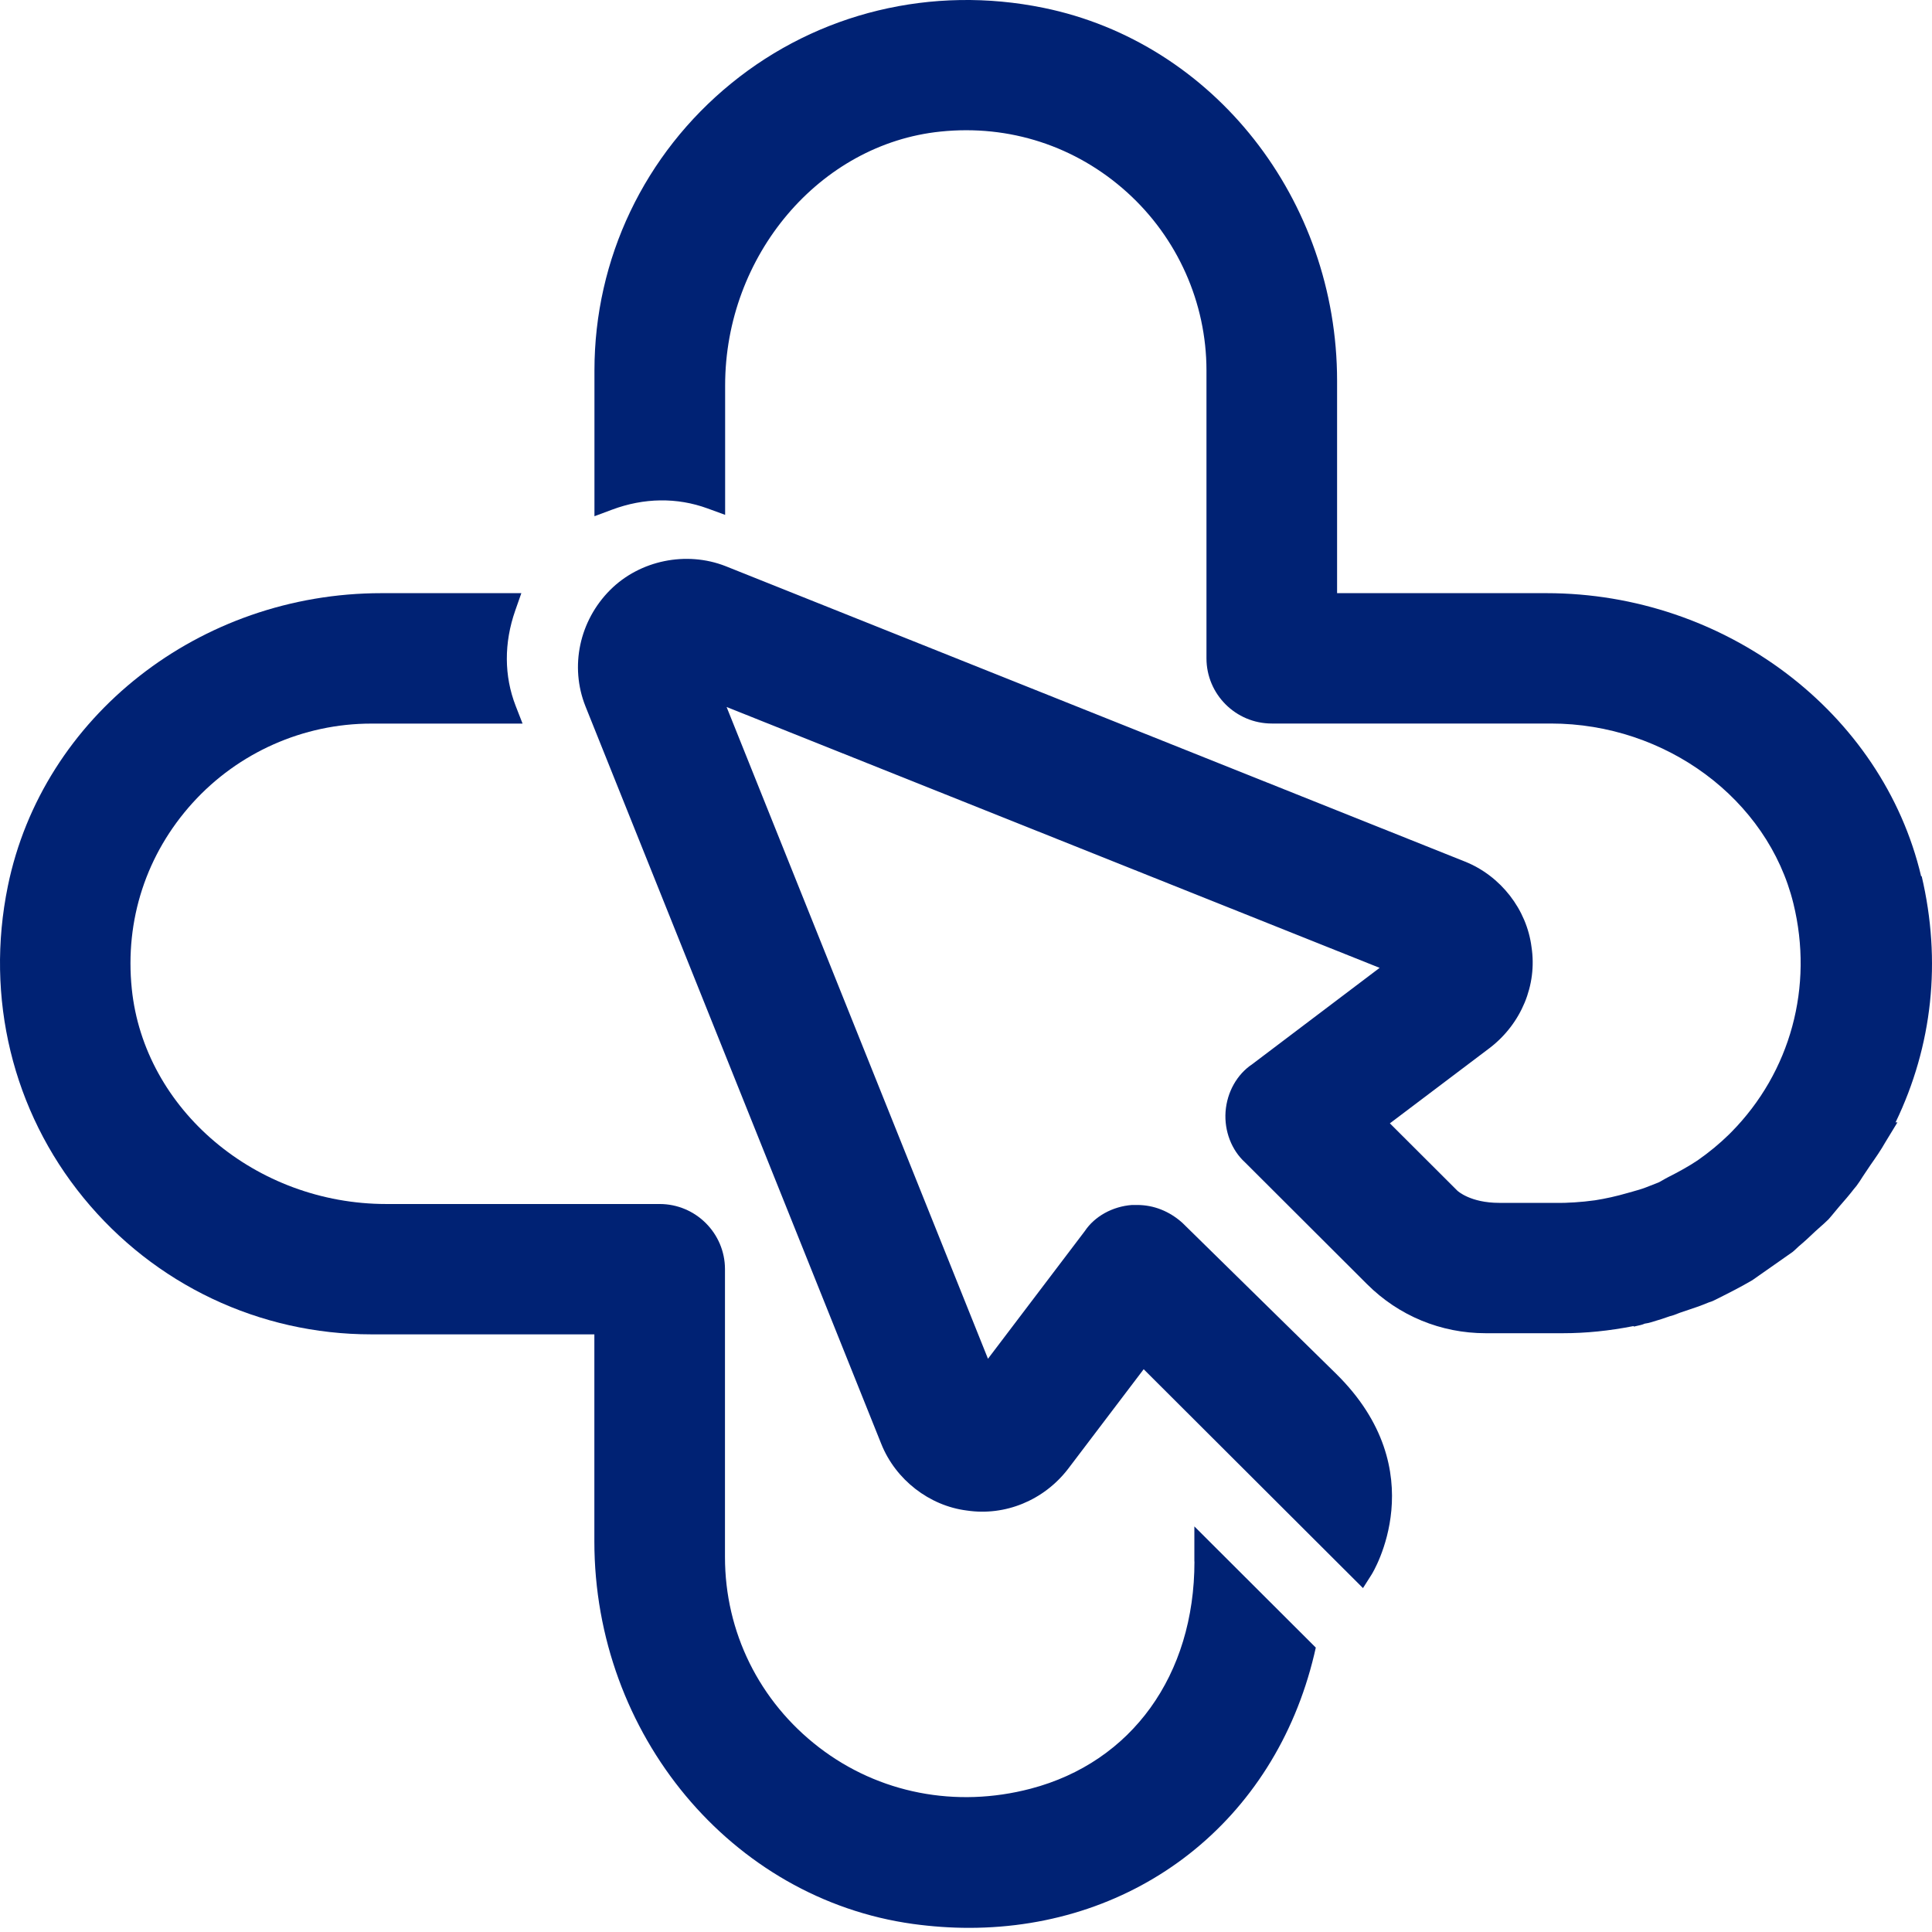 <svg width="150" height="150" viewBox="0 0 150 150" xmlns="http://www.w3.org/2000/svg">
  <style>
    path {
      fill: #002274;
    }

    @media (prefers-color-scheme: dark) {
      path {
        fill: #ffffff;
      }
    }
  </style>
  <path
    d="M92.737 121.235C92.737 130.053 87.868 136.813 80.03 138.871C74.222 140.4 68.231 139.236 63.589 135.667C58.948 132.098 56.287 126.711 56.287 120.889V98.539C56.287 95.751 54.01 93.479 51.216 93.479H29.99C19.868 93.479 11.191 86.146 10.232 76.774C9.683 71.431 11.361 66.307 14.949 62.342C18.493 58.427 23.551 56.18 28.823 56.18H40.572L40.035 54.802C39.134 52.48 39.121 49.924 40.004 47.4L40.477 46.053H29.611C15.504 46.053 3.308 55.62 0.609 68.8C-1.163 77.448 0.975 86.266 6.48 92.994C11.992 99.735 20.139 103.599 28.823 103.599H46.146V119.674C46.146 134.654 56.785 147.424 70.885 149.375C72.361 149.577 73.812 149.678 75.237 149.678C88.228 149.678 98.936 141.42 102.032 128.467L102.158 127.919L92.73 118.51V121.235H92.737Z" />
  <path
    d="M149.159 68.044C146.157 55.305 133.923 46.053 120.068 46.053H103.811V29.569C103.811 15.489 94.225 3.31 81.026 0.61C72.355 -1.165 63.526 0.975 56.785 6.464C50.025 11.965 46.153 20.096 46.153 28.763V40.08L47.521 39.57C50 38.645 52.566 38.607 54.937 39.476L56.299 39.973V29.928C56.299 19.832 63.646 11.172 73.024 10.215C78.371 9.661 83.524 11.342 87.496 14.923C91.419 18.46 93.67 23.502 93.67 28.763V51.113C93.67 53.902 95.947 56.174 98.74 56.174H120.409C129.332 56.174 137.253 62.052 139.239 70.147C140.822 76.598 139.025 83.232 134.415 87.902L134.219 88.097C133.513 88.789 132.7 89.463 131.81 90.086C131.085 90.57 130.297 90.999 129.502 91.401C129.363 91.471 129.231 91.546 129.092 91.628C128.966 91.704 128.84 91.773 128.758 91.81L127.793 92.188C127.453 92.32 127.106 92.415 126.753 92.515L126.393 92.616C125.485 92.88 124.646 93.063 123.846 93.189C123.303 93.264 122.755 93.321 122.237 93.352L121.821 93.371C121.651 93.384 121.481 93.39 121.304 93.39H116.398C114.165 93.39 113.175 92.471 113.144 92.44L107.91 87.216L115.679 81.35C118.113 79.474 119.356 76.472 118.908 73.539C118.542 70.612 116.511 68 113.737 66.892L56.337 43.957C53.285 42.761 49.684 43.498 47.376 45.801C44.986 48.193 44.223 51.737 45.453 54.833L68.426 112.115C69.536 114.884 72.153 116.911 75.061 117.276C78.031 117.723 81.039 116.489 82.918 114.053L88.795 106.306L105.822 123.299L106.497 122.236C106.548 122.16 111.447 114.236 103.722 106.645L91.804 94.945C90.788 94.032 89.571 93.554 88.285 93.554H87.887C86.368 93.667 84.987 94.441 84.23 95.574L76.706 105.493L56.413 54.89L107.115 75.144L97.227 82.621C96.035 83.414 95.266 84.793 95.152 86.309C95.045 87.82 95.625 89.305 96.666 90.249L106.138 99.703C108.597 102.158 111.87 103.511 115.351 103.511H121.336C123.133 103.511 124.937 103.328 126.822 102.957L126.86 102.995L127.402 102.869C127.503 102.844 127.598 102.812 127.692 102.768C127.869 102.743 128.045 102.705 128.184 102.661C128.771 102.491 129.275 102.328 129.654 102.189C129.855 102.145 130.038 102.076 130.436 101.918L130.902 101.761C131.464 101.572 132.025 101.39 132.668 101.119C132.807 101.075 132.945 101.031 133.065 100.968C134.062 100.471 135.052 99.98 136.048 99.395L139.182 97.198C139.277 97.123 139.372 97.034 139.643 96.776C140.097 96.399 140.519 96.002 140.942 95.599L141.314 95.266C141.522 95.083 141.724 94.907 141.97 94.662C142.134 94.479 142.291 94.284 142.449 94.095L142.789 93.686C143.193 93.227 143.584 92.773 143.962 92.282L144.126 92.087C144.309 91.848 144.467 91.597 144.625 91.345L145.224 90.451C145.627 89.878 146.025 89.305 146.378 88.682L147.317 87.14H147.172C150.042 81.186 150.748 74.609 149.197 68.019" />
</svg>